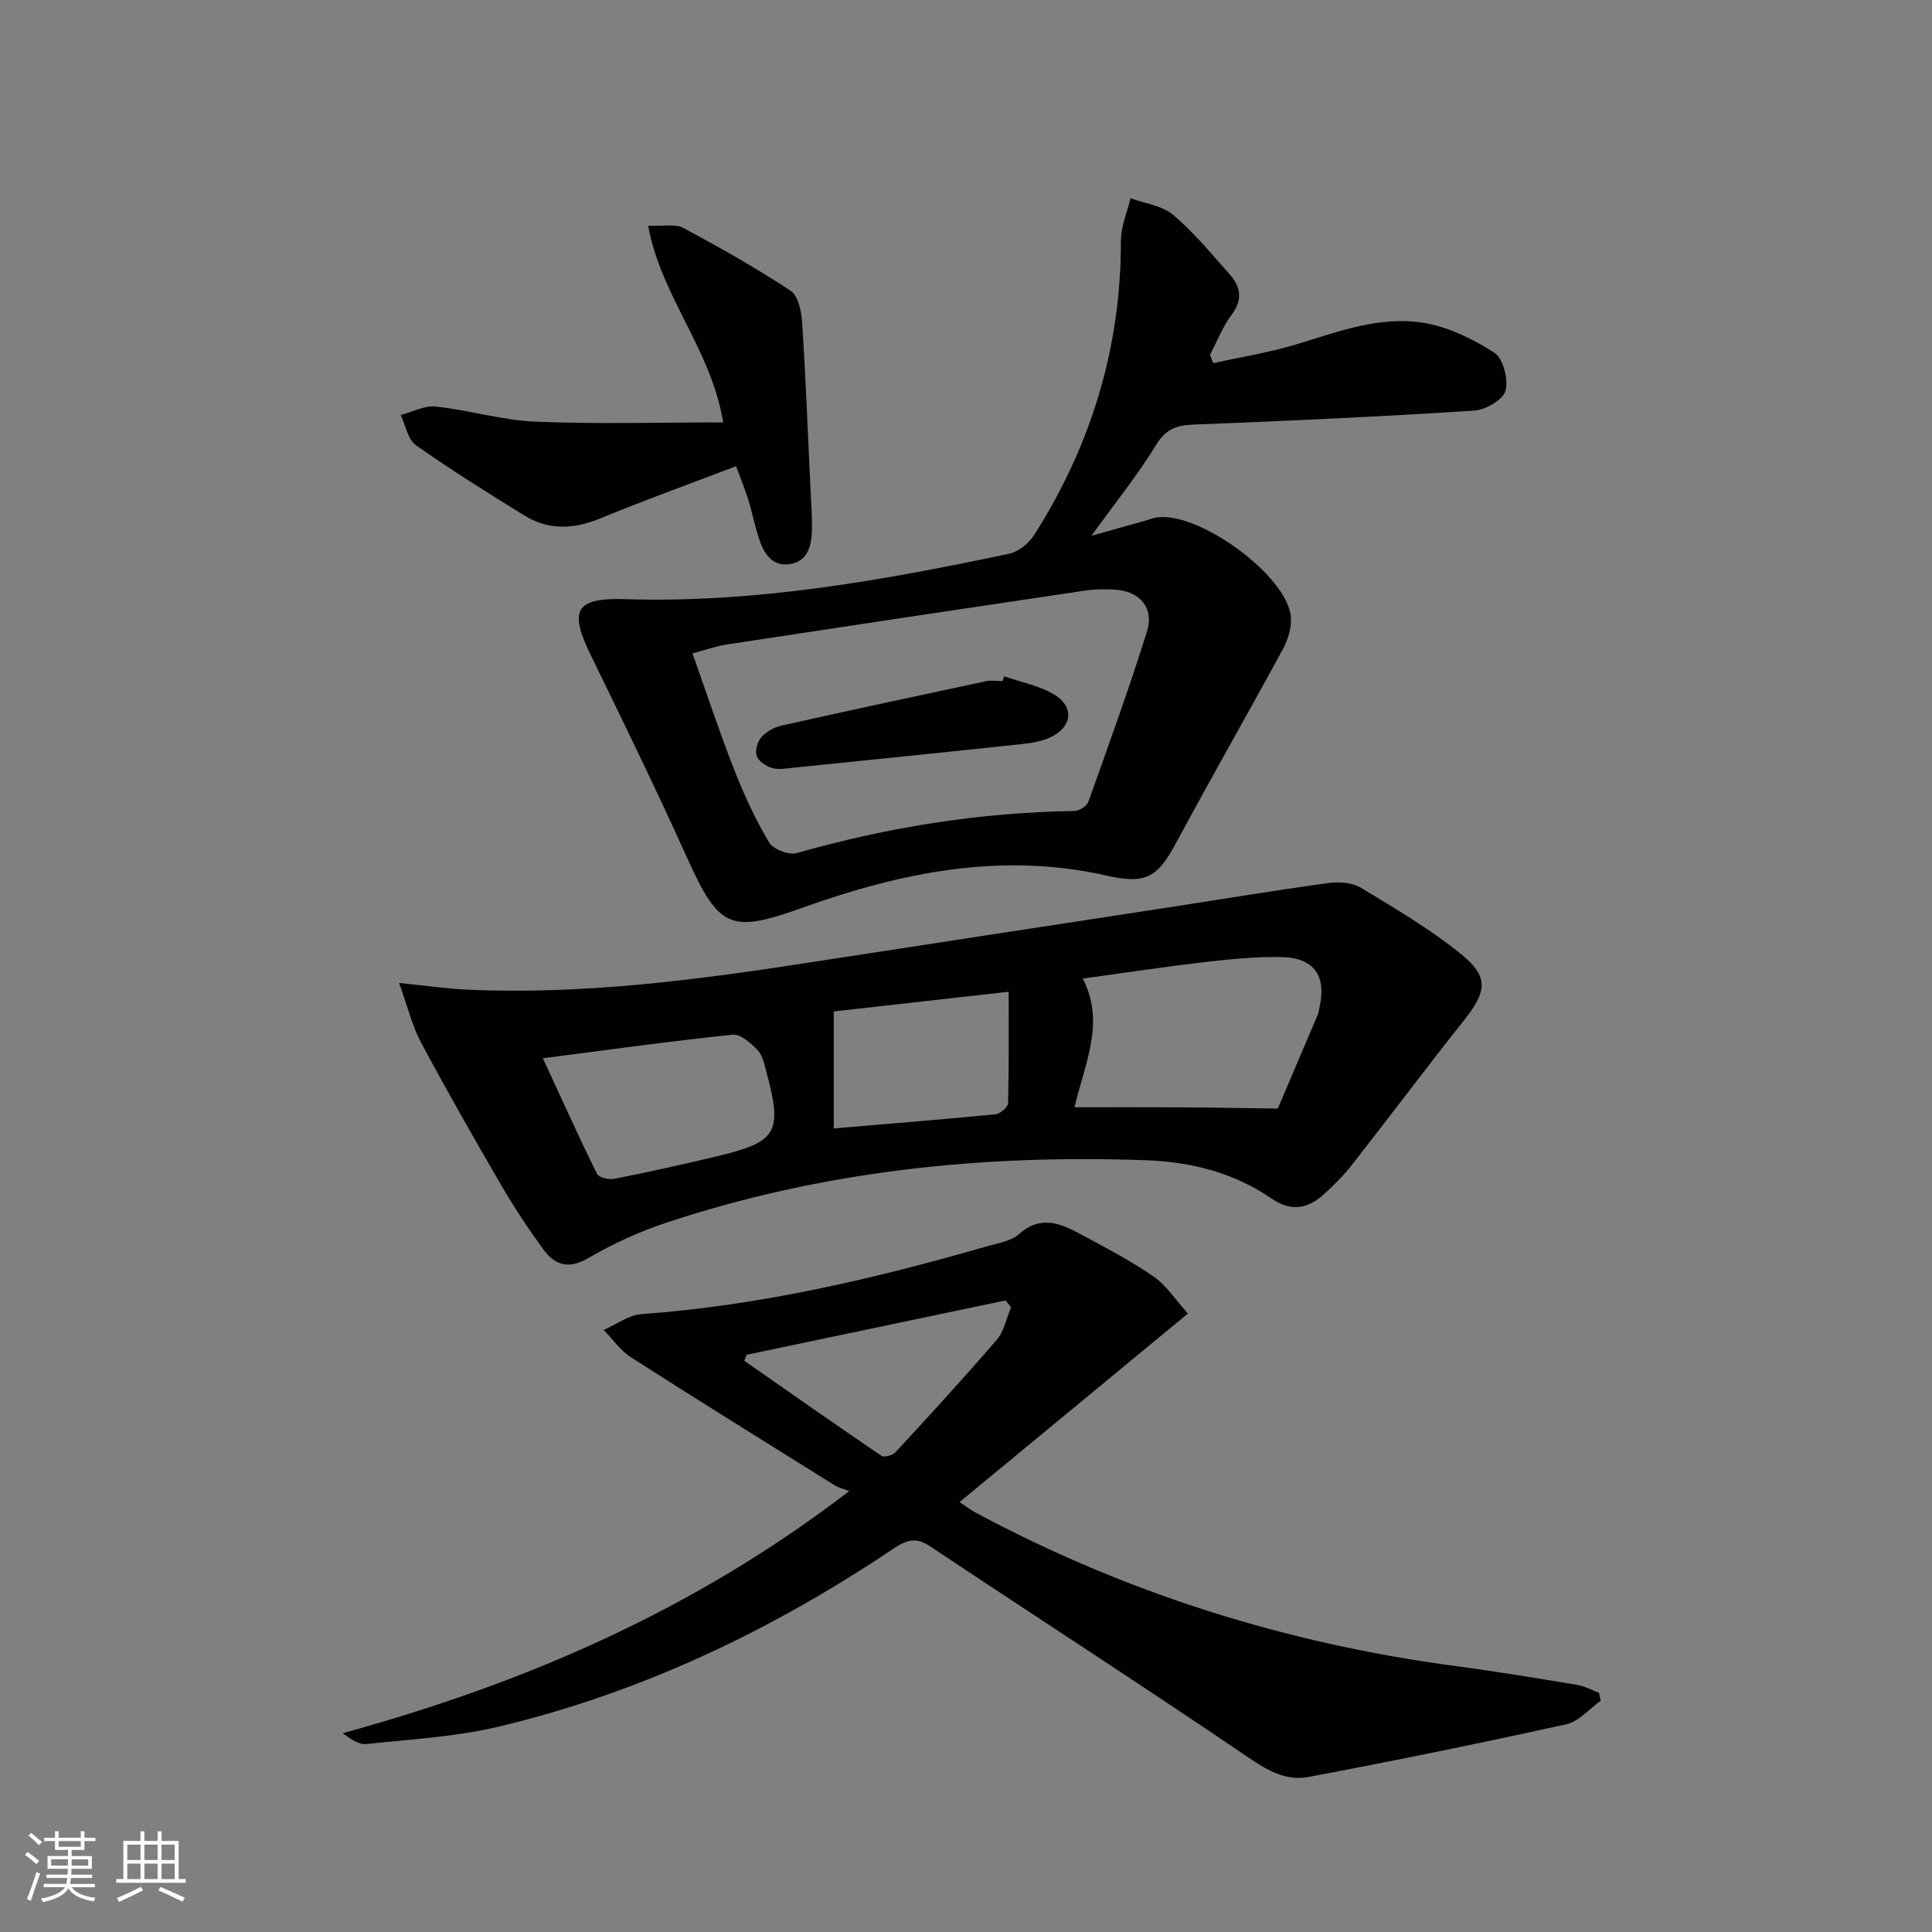 <svg enable-background="new 0 0 400 400" viewBox="0 0 400 400" xmlns="http://www.w3.org/2000/svg"><rect x="0" y="0" width="400" height="400" fill="#808080" stroke="none"/><g fill="#010104"><path d="m82.63 203.51c6.05.61 10.12 1.21 14.21 1.39 24.04 1.08 47.76-2.06 71.43-5.73 24.59-3.8 49.19-7.54 73.78-11.32 10.98-1.69 21.94-3.51 32.94-5.02 2.19-.3 4.93-.14 6.73.95 7.09 4.27 14.28 8.52 20.7 13.69 5.92 4.77 5.43 7.8.67 13.79-7.85 9.89-15.42 20-23.21 29.94-1.73 2.21-3.75 4.23-5.84 6.11-3.31 2.99-6.75 3.6-10.79.83-7.75-5.33-16.59-7.58-25.88-7.92-33.8-1.25-67.04 2.2-99.28 12.88-5.63 1.86-11.15 4.36-16.26 7.36-4.16 2.44-6.98 1.45-9.38-1.84-3.12-4.29-6.06-8.74-8.73-13.33-5.68-9.77-11.28-19.6-16.61-29.56-1.78-3.37-2.68-7.23-4.48-12.22zm139.82 25.74c7.87 0 14.81-.03 21.76.01 6.78.04 13.56.17 20.34.26 2.79-6.54 5.58-13.07 8.36-19.62.13-.3.12-.65.2-.98 1.65-6.93-.98-10.7-8.08-10.78-5.12-.06-10.28.43-15.37 1.02-8.32.97-16.6 2.22-25.47 3.44 4.59 9.07.6 17.05-1.74 26.65zm-110.06-10.15c4.08 8.81 7.51 16.44 11.21 23.93.38.78 2.47 1.26 3.6 1.03 7.13-1.42 14.24-2.98 21.32-4.68 12.39-2.96 13.51-4.92 10.17-17.4-.42-1.59-.78-3.44-1.83-4.55-1.38-1.45-3.53-3.38-5.15-3.21-12.62 1.3-25.19 3.06-39.32 4.88zm60.23-9.69v24.22c11.41-.97 22.46-1.85 33.48-2.93.97-.1 2.58-1.47 2.61-2.29.2-7.51.12-15.02.12-23.08-12.75 1.43-24.57 2.77-36.21 4.08z"/><path d="m331.41 352.11c-2.36 1.68-4.52 4.3-7.13 4.88-17.75 3.92-35.57 7.56-53.44 10.92-4.48.84-8.33-1.28-12.3-3.99-21.86-14.86-44.07-29.18-66.07-43.83-2.95-1.96-4.9-1.19-7.5.55-25.16 16.88-52.18 29.8-81.72 36.84-8.92 2.13-18.25 2.62-27.41 3.6-1.53.16-3.21-.98-4.89-2.24 37.55-10.32 72.59-25.35 104.87-50.12-1.44-.56-2.29-.76-2.99-1.19-14.1-8.8-28.22-17.57-42.22-26.53-2.19-1.4-3.76-3.75-5.62-5.66 2.62-1.13 5.17-3.08 7.86-3.27 24.48-1.77 48.2-7.31 71.68-14.09 2.23-.64 4.85-1.04 6.46-2.48 4.47-3.99 8.61-2.2 12.77.04 5.11 2.76 10.3 5.44 15.06 8.74 2.7 1.87 4.6 4.89 7.12 7.68-16.16 13.34-31.53 26.03-47.27 39.02 1.24.83 2.22 1.6 3.3 2.18 31.22 16.73 64.45 27.14 99.54 31.8 8.39 1.11 16.74 2.51 25.09 3.89 1.53.25 2.96 1.07 4.44 1.62.11.55.24 1.09.37 1.64zm-176.82-71.62c-.17.41-.33.83-.5 1.24 9.45 6.59 18.87 13.21 28.4 19.68.57.39 2.31-.1 2.9-.73 7.09-7.68 14.17-15.37 20.98-23.29 1.53-1.78 2-4.47 2.96-6.75-.38-.47-.75-.94-1.13-1.4-17.87 3.75-35.74 7.5-53.61 11.25z"/><path d="m251.19 75.19c5.89-1.31 11.89-2.25 17.63-4.02 8.46-2.6 16.95-5.76 25.81-4.35 5.16.82 10.31 3.35 14.76 6.21 1.84 1.18 2.94 5.54 2.3 7.88-.51 1.87-4.11 3.95-6.45 4.1-19.25 1.24-38.52 2.14-57.79 2.88-3.61.14-5.96.74-8.05 4.16-3.79 6.21-8.41 11.92-13.43 18.88 4.5-1.26 7.84-2.2 11.18-3.14.64-.18 1.26-.44 1.9-.58 8.51-1.85 27.59 11.91 28.22 20.6.15 2.14-.59 4.6-1.63 6.53-7.28 13.41-14.87 26.65-22.1 40.09-3.83 7.13-6.22 8.72-14.31 6.88-21.8-4.97-42.62-.71-63.05 6.61-14.94 5.35-17.29 4.35-23.87-10.21-6.37-14.09-13.13-28.01-19.92-41.9-4.63-9.46-3.38-12.09 7.08-11.76 26.99.85 53.29-3.89 79.49-9.41 1.96-.41 4.11-2.23 5.23-3.99 11.75-18.54 17.92-38.75 17.88-60.82-.01-2.93 1.3-5.86 1.99-8.79 2.99 1.1 6.55 1.52 8.83 3.45 4.29 3.62 7.9 8.05 11.66 12.26 2.31 2.59 2.82 5.25.45 8.41-1.87 2.49-3.01 5.51-4.48 8.3.23.6.45 1.17.67 1.73zm-107.82 60.09c3 8.44 5.59 16.31 8.61 24.01 2.04 5.2 4.41 10.34 7.25 15.13.85 1.43 4.11 2.66 5.75 2.2 18.79-5.36 37.88-8.42 57.43-8.71 1.01-.01 2.59-.99 2.91-1.88 4.19-11.7 8.42-23.4 12.14-35.25 1.56-4.96-1.53-8.45-6.73-8.71-1.99-.1-4.02-.1-5.98.19-24.78 3.68-49.55 7.4-74.31 11.18-2.34.36-4.61 1.19-7.07 1.84z"/><path d="m152.39 96.52c-9.88 3.77-19.08 7.09-28.12 10.81-5.47 2.25-10.69 2.5-15.73-.62-7.58-4.68-15.15-9.4-22.42-14.53-1.69-1.19-2.14-4.13-3.16-6.26 2.43-.63 4.94-2 7.27-1.75 6.92.75 13.74 2.84 20.65 3.13 12.86.53 25.75.15 38.85.15-2.51-15.22-12.86-26.01-15.54-40.72 3.19.15 5.62-.43 7.28.46 7.56 4.05 15.05 8.28 22.21 13 1.58 1.04 2.25 4.26 2.39 6.54.74 11.27 1.17 22.56 1.7 33.84.14 2.99.38 5.99.34 8.98-.04 3.32-.82 6.73-4.65 7.26-3.82.53-5.47-2.53-6.46-5.72-.79-2.54-1.31-5.16-2.1-7.7-.68-2.19-1.57-4.32-2.51-6.87z"/><path d="m207.89 140.02c3.51 1.23 7.34 1.93 10.45 3.83 4.16 2.55 3.61 6.71-.84 8.79-1.75.81-3.78 1.18-5.72 1.39-15.81 1.69-31.62 3.3-47.44 4.91-1.48.15-3.09.47-4.45.08-1.25-.36-2.81-1.38-3.21-2.48-.39-1.08.11-2.97.93-3.89 1.03-1.16 2.68-2.08 4.22-2.43 14.07-3.15 28.17-6.17 42.28-9.18 1.11-.24 2.32-.03 3.48-.03.1-.32.2-.65.3-.99z"/></g><path d="m5.17 384 .55-.58c.85.61 1.65 1.24 2.4 1.87l-.59.64c-.83-.73-1.62-1.38-2.36-1.93m1.22 9.53-.82-.34c.71-1.76 1.37-3.64 1.98-5.63.24.13.5.25.76.36-.6 1.67-1.24 3.54-1.92 5.61m-.5-13.5.57-.54c.56.44 1.31 1.06 2.26 1.87l-.64.64c-.68-.66-1.41-1.32-2.19-1.97m3.25.46h2.24v-1.36h.77v1.36h4.57v-1.36h.76v1.36h2.28v.69h-2.28v1.84h-2.64v1.26h4.18v2.64h-4.21c0 .45-.02.86-.05 1.21h4.32v.69h-4.38c-.04.34-.1.75-.19 1.22h5.15v.69h-4.82c.87 1.19 2.51 1.92 4.93 2.19-.17.31-.3.57-.37.76-2.77-.49-4.52-1.41-5.26-2.76-.56 1.26-2.3 2.23-5.24 2.9-.12-.25-.26-.48-.43-.72 2.73-.55 4.38-1.34 4.96-2.38h-4.38v-.69h4.65c.1-.38.17-.79.21-1.22h-4.32v-.69h4.4c.03-.34.05-.75.05-1.21h-4.2v-2.64h4.23v-1.26h-2.69v-1.84h-2.24zm1.46 4.46v1.29h3.45c.01-.4.02-.57.01-.53v-.32-.45h-3.46zm1.55-2.59h4.57v-1.19h-4.57zm6.11 2.59h-3.42v.77c-.01.19-.01.37-.02.53h3.44z" fill="#fcfbfa"/><path d="m32.63 379.16h.82v1.98h3.54v7.89h1.46v.78h-14.37v-.78h1.46v-7.89h3.54v-1.98h.82v1.98h2.73zm-3.49 11.48.5.73c-1.61.82-3.28 1.63-5 2.41-.13-.27-.28-.55-.44-.82 1.75-.72 3.4-1.49 4.94-2.32m-2.78-5.55h2.73v-3.18h-2.73zm0 3.95h2.73v-3.2h-2.73zm3.54-3.95h2.73v-3.18h-2.73zm0 3.95h2.73v-3.2h-2.73zm7.89 4.68c-1.84-.92-3.51-1.7-5.02-2.32l.45-.73c1.89.8 3.57 1.55 5.04 2.23zm-1.62-11.81h-2.73v3.18h2.73zm-2.73 7.13h2.73v-3.2h-2.73z" fill="#fcfbfa"/></svg>